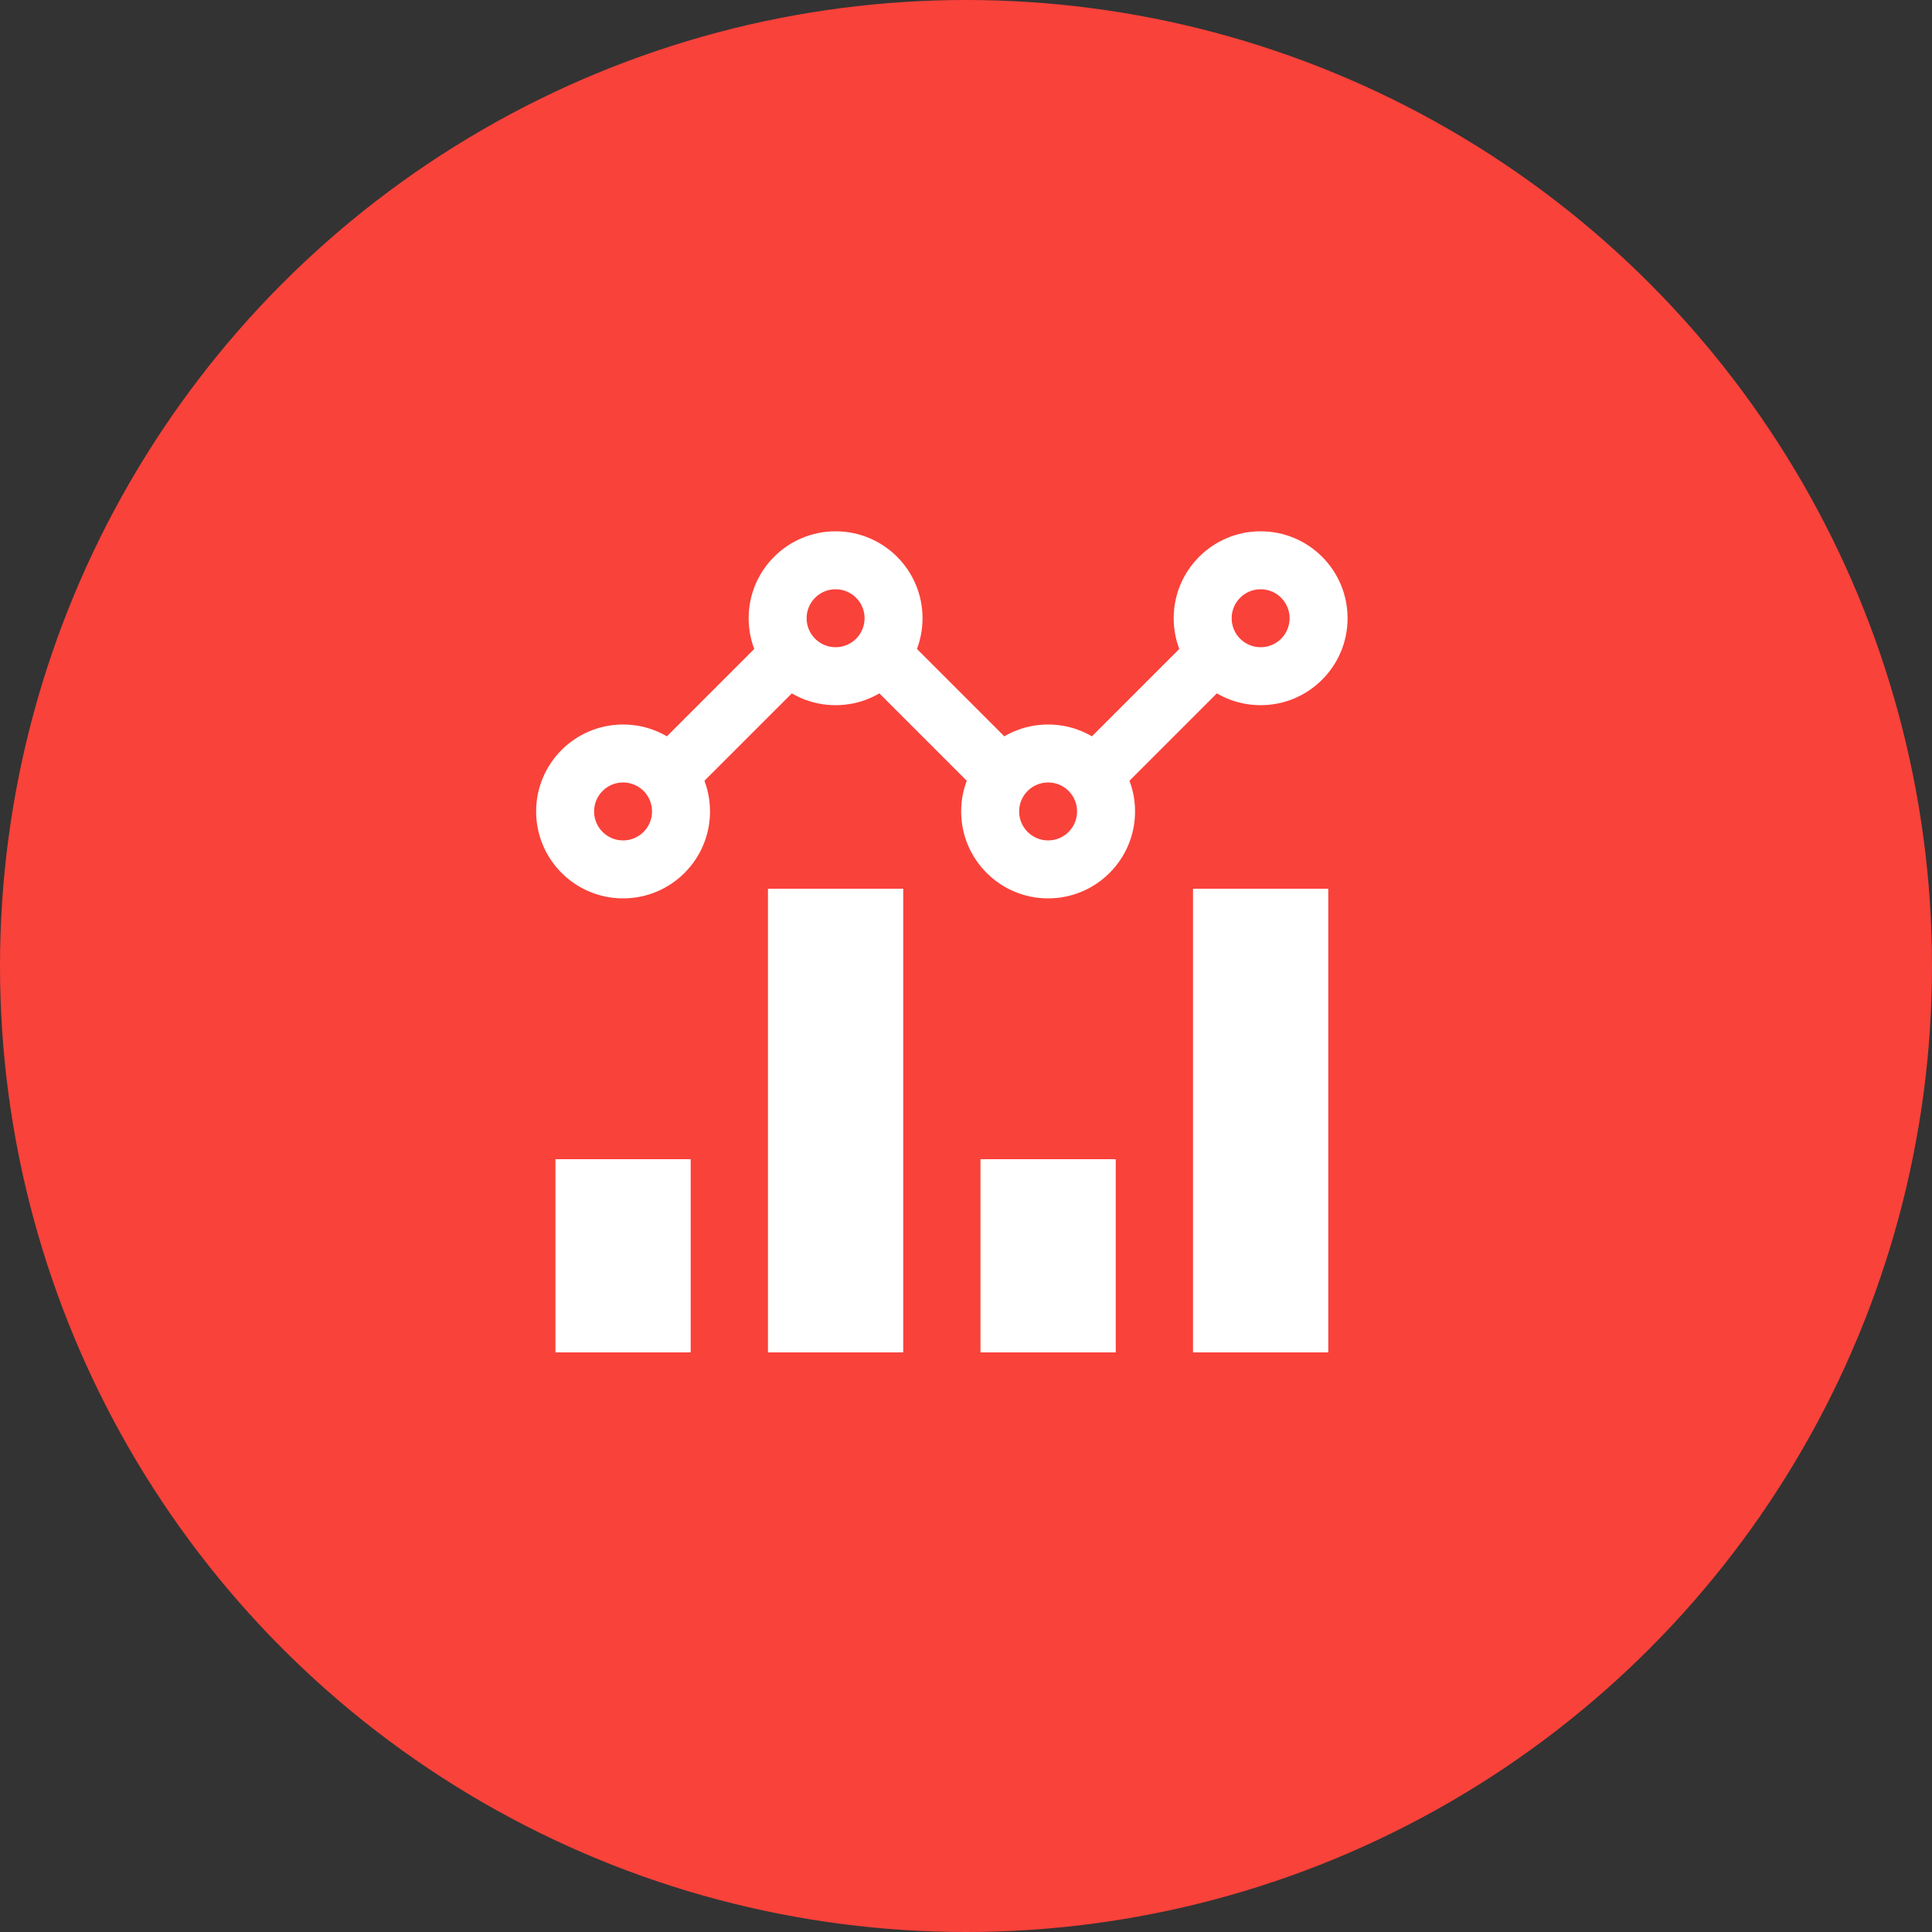 <?xml version="1.0" encoding="UTF-8"?> <svg xmlns="http://www.w3.org/2000/svg" height="80" viewBox="0 0 80 80" width="80"><rect x="0" y="0" width="80" height="80" fill="#333333" stroke="none"/><g fill="none" fill-rule="evenodd"><circle cx="40" cy="40" fill="#f9423a" fill-rule="nonzero" r="40"></circle><g fill="#fff" transform="translate(22.2 22)"><path d="m11.249 6.049-4.8 4.8-1.697-1.697 4.8-4.8z"></path><path d="m18.351 10.849-4.8-4.8 1.697-1.697 4.8 4.8z"></path><path d="m28.849 6.049-4.8 4.8-1.697-1.697 4.8-4.8z"></path><path d="m3.6 10.4c-.663 0-1.2.537-1.2 1.2s.537 1.2 1.2 1.2 1.2-.537 1.2-1.2-.537-1.2-1.2-1.2zm-3.6 1.2c0-1.988 1.612-3.6 3.6-3.6s3.6 1.612 3.6 3.6-1.612 3.6-3.6 3.6-3.6-1.612-3.6-3.6z"></path><path d="m21.2 10.4c-.663 0-1.2.537-1.2 1.2s.537 1.2 1.2 1.2 1.2-.537 1.2-1.2-.537-1.2-1.2-1.2zm-3.6 1.2c0-1.988 1.612-3.6 3.6-3.6s3.6 1.612 3.6 3.6-1.612 3.6-3.6 3.6-3.6-1.612-3.6-3.6z"></path><path d="m12.4 2.4c-.663 0-1.2.537-1.2 1.2s.537 1.2 1.2 1.2 1.2-.537 1.2-1.2-.537-1.2-1.2-1.2zm-3.6 1.2c0-1.988 1.612-3.6 3.6-3.6s3.6 1.612 3.6 3.6-1.612 3.6-3.6 3.6-3.6-1.612-3.6-3.6z"></path><path d="m30 2.4c-.663 0-1.2.537-1.2 1.2s.537 1.2 1.2 1.2 1.2-.537 1.2-1.2-.537-1.2-1.2-1.2zm-3.6 1.2c0-1.988 1.612-3.6 3.6-3.6s3.6 1.612 3.6 3.6-1.612 3.6-3.6 3.6-3.6-1.612-3.6-3.6z"></path><g fill-rule="nonzero"><path d="m.8 26h5.6v8h-5.6z"></path><path d="m18.4 26h5.6v8h-5.6z"></path><path d="m9.6 14.8h5.6v19.2h-5.6z"></path><path d="m27.2 14.8h5.6v19.2h-5.6z"></path></g></g></g></svg> 